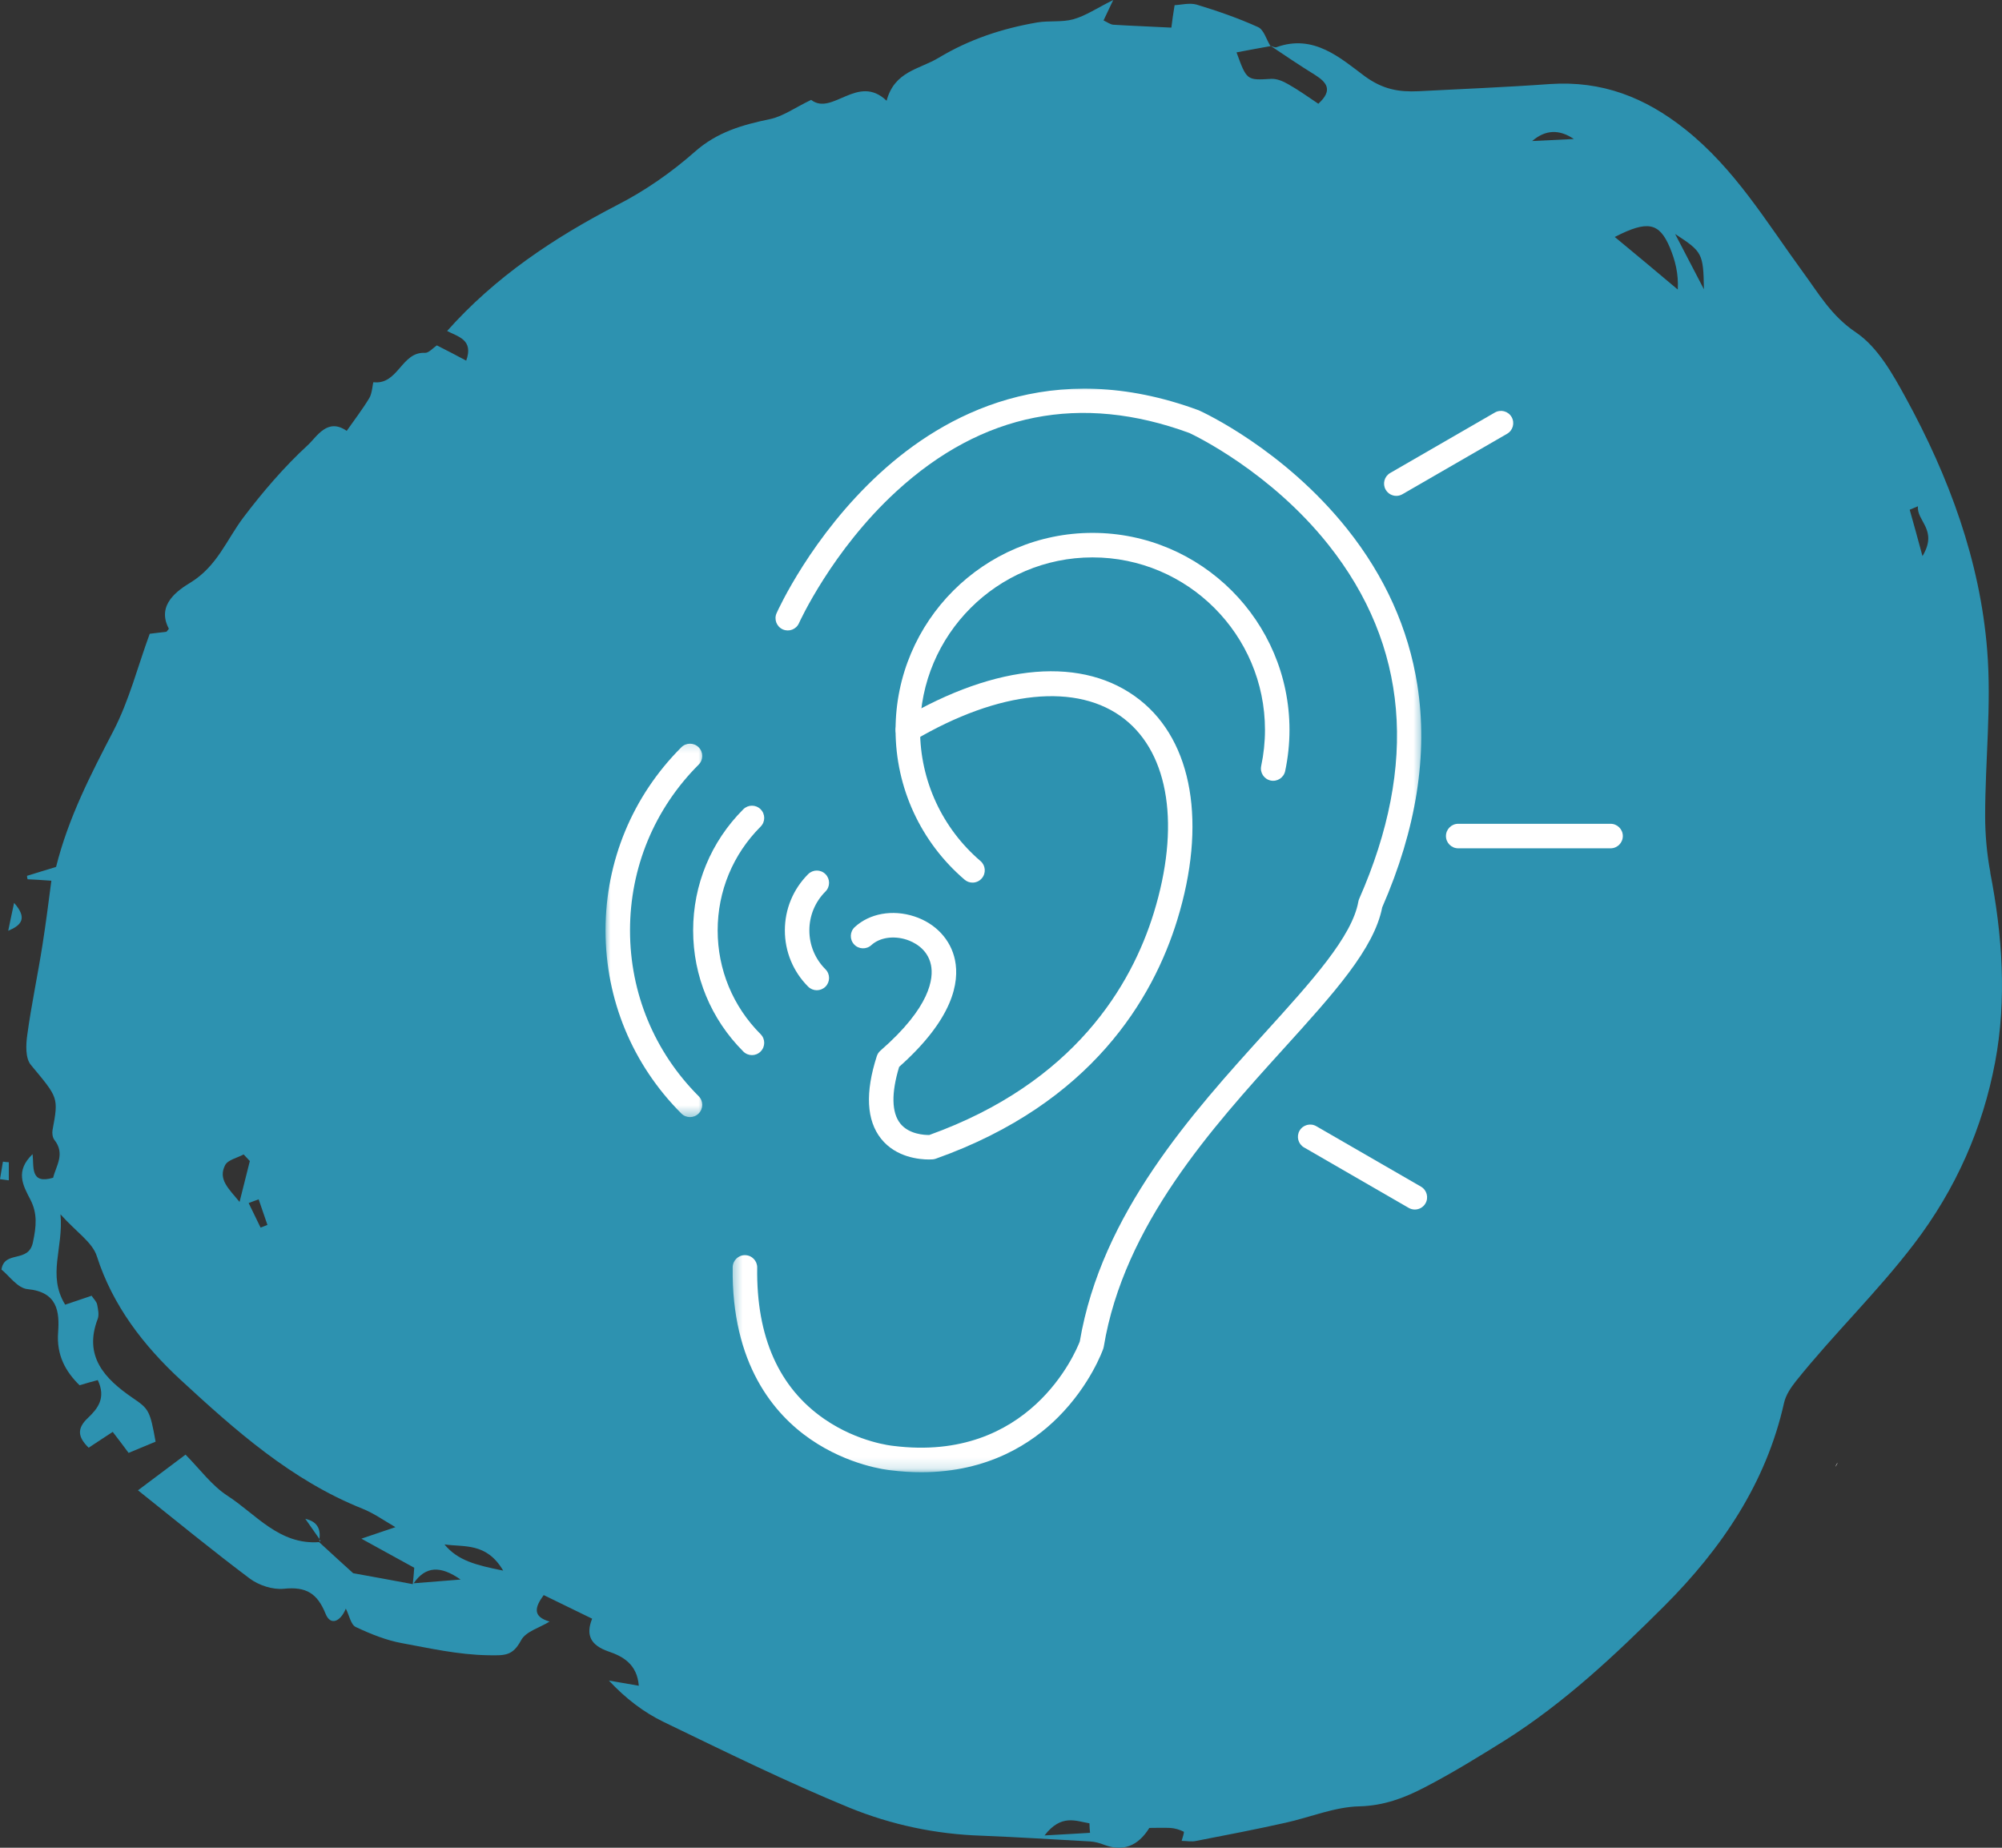 <svg xmlns="http://www.w3.org/2000/svg" width="182" height="168" viewBox="0 0 182 168" fill="none"><rect x="0" y="0" width="182" height="168" fill="#333333" stroke="none"/><path d="M180.949 79.37C180.628 77.669 180.468 75.915 180.468 74.188C180.468 69.164 181.055 64.113 180.655 59.141C180.014 51.003 177.185 43.361 173.262 36.191C172.061 33.993 170.7 31.559 168.725 30.225C166.457 28.707 165.309 26.64 163.841 24.651C160.559 20.15 157.703 15.335 153.192 11.75C149.536 8.845 145.64 7.327 140.916 7.641C136.939 7.929 132.936 8.086 128.933 8.295C127.171 8.374 125.73 8.138 124.075 6.935C121.86 5.286 119.431 3.062 116.042 4.292C115.882 4.344 115.668 4.213 115.481 4.161C115.108 3.559 114.894 2.695 114.361 2.46C112.572 1.649 110.678 0.994 108.783 0.419C108.142 0.236 107.368 0.445 106.781 0.471C106.648 1.308 106.568 1.858 106.487 2.512C104.566 2.408 102.911 2.355 101.256 2.251C100.963 2.251 100.669 2.015 100.322 1.858C100.563 1.361 100.749 0.968 101.203 0C99.682 0.759 98.694 1.439 97.573 1.753C96.533 2.041 95.385 1.858 94.291 2.041C91.115 2.591 88.152 3.559 85.323 5.26C83.589 6.307 81.32 6.464 80.6 9.159C77.984 6.647 75.662 10.572 73.74 9.081C72.219 9.813 71.152 10.598 69.978 10.834C67.469 11.357 65.174 12.011 63.145 13.817C61.037 15.675 58.635 17.35 56.126 18.632C50.308 21.642 44.997 25.2 40.647 30.094C41.634 30.617 43.075 30.879 42.382 32.789C41.501 32.318 40.647 31.873 39.713 31.402C39.366 31.638 38.992 32.083 38.645 32.083C36.483 31.952 36.216 35.014 33.948 34.752C33.895 34.752 33.841 35.773 33.574 36.191C32.96 37.212 32.213 38.18 31.519 39.175C29.758 37.945 28.797 39.724 27.996 40.457C25.834 42.446 23.886 44.722 22.125 47.051C20.604 49.066 19.75 51.474 17.321 52.965C16.253 53.62 14.172 54.954 15.346 57.152C15.346 57.205 15.239 57.309 15.132 57.44C14.625 57.492 14.118 57.571 13.611 57.623C12.517 60.607 11.743 63.694 10.302 66.468C8.247 70.42 6.218 74.345 5.098 78.82C4.27 79.082 3.363 79.343 2.455 79.631C2.455 79.736 2.482 79.841 2.509 79.945C3.069 79.971 3.63 79.998 4.67 80.076C4.404 82.117 4.163 84.001 3.87 85.859C3.443 88.607 2.856 91.329 2.482 94.076C2.349 94.992 2.295 96.248 2.829 96.85C5.284 99.807 5.338 99.755 4.777 102.738C4.724 103.026 4.777 103.419 4.937 103.628C5.952 104.91 5.098 105.983 4.831 107.082C2.722 107.71 3.096 106.088 2.962 104.936C1.361 106.48 2.082 107.763 2.749 109.045C3.416 110.327 3.309 111.479 2.989 112.97C2.589 114.88 0.4 113.65 0.133 115.43C0.827 115.98 1.601 117.131 2.509 117.209C5.231 117.471 5.418 119.251 5.284 121.135C5.124 123.202 5.952 124.694 7.233 125.95C7.846 125.767 8.38 125.61 8.887 125.479C9.661 127.101 8.887 128.069 8.007 128.907C6.939 129.901 7.099 130.686 8.06 131.628C8.861 131.105 9.555 130.634 10.248 130.189C10.836 130.948 11.263 131.524 11.69 132.099C12.624 131.707 13.398 131.393 14.145 131.079C13.638 128.253 13.531 128.096 12.063 127.101C9.501 125.348 7.58 123.307 8.887 119.905C9.021 119.538 8.914 119.041 8.834 118.623C8.781 118.335 8.514 118.099 8.327 117.811C7.473 118.099 6.699 118.361 5.925 118.623C4.27 115.927 5.791 113.467 5.498 110.406C6.912 112.002 8.407 112.944 8.807 114.226C10.248 118.727 13.077 122.365 16.413 125.453C21.378 130.032 26.475 134.585 32.96 137.176C33.948 137.569 34.829 138.197 35.95 138.851C34.962 139.191 34.295 139.4 32.854 139.898C34.855 140.997 36.216 141.756 37.658 142.541C37.631 143.012 37.578 143.509 37.524 144.032C35.789 143.718 34.055 143.378 32.106 143.038C31.279 142.279 30.131 141.258 29.011 140.212C25.381 140.473 23.272 137.673 20.684 135.999C19.269 135.083 18.228 133.643 16.867 132.256C15.373 133.382 14.118 134.324 12.544 135.501C16.173 138.406 19.376 141.023 22.685 143.509C23.513 144.137 24.794 144.556 25.808 144.451C27.836 144.242 28.85 144.87 29.598 146.728C30.051 147.853 30.959 147.434 31.439 146.257C31.759 146.885 31.893 147.722 32.347 147.931C33.681 148.559 35.096 149.135 36.537 149.397C39.099 149.868 41.634 150.444 44.33 150.496C45.904 150.522 46.598 150.574 47.372 149.135C47.799 148.324 49.107 147.984 49.961 147.434C48.413 146.989 48.6 146.152 49.427 145.027C50.922 145.759 52.283 146.414 53.831 147.173C53.217 148.69 53.724 149.606 55.325 150.156C56.633 150.601 57.914 151.307 58.074 153.27C56.98 153.087 56.153 152.93 55.352 152.799C56.873 154.421 58.501 155.677 60.343 156.567C65.921 159.262 71.499 162.01 77.237 164.365C81.026 165.909 85.083 166.773 89.247 166.904C92.529 167.035 95.812 167.244 99.121 167.427C99.548 167.453 100.002 167.584 100.402 167.741C102.093 168.369 103.454 167.855 104.486 166.197C105.046 166.197 105.713 166.171 106.381 166.197C106.808 166.223 107.235 166.354 107.608 166.537C107.688 166.564 107.502 167.087 107.422 167.375C107.875 167.375 108.329 167.479 108.756 167.375C111.478 166.851 114.174 166.328 116.869 165.726C119.111 165.229 121.326 164.287 123.568 164.235C125.783 164.182 127.651 163.476 129.466 162.534C132.002 161.225 134.457 159.707 136.886 158.19C142.25 154.788 146.841 150.47 151.298 146.021C156.502 140.814 160.559 134.847 162.187 127.546C162.347 126.84 162.8 126.159 163.281 125.557C166.697 121.292 170.647 117.497 173.983 113.127C177.826 108.103 180.255 102.529 181.376 96.562C182.443 90.884 182.043 85.022 180.922 79.291L180.949 79.37ZM20.47 105.931C20.71 105.46 21.564 105.277 22.151 104.963C22.338 105.172 22.525 105.355 22.712 105.564C22.445 106.663 22.151 107.763 21.778 109.28C20.764 108.05 19.803 107.213 20.47 105.931ZM23.7 111.636C23.326 110.877 22.979 110.144 22.605 109.385C22.899 109.28 23.192 109.149 23.513 109.045C23.779 109.83 24.046 110.615 24.313 111.374C24.1 111.452 23.886 111.531 23.7 111.609V111.636ZM37.604 143.954C38.698 142.384 40.033 142.331 41.874 143.614C40.246 143.744 38.912 143.849 37.604 143.954ZM40.407 140.421C42.168 140.683 44.223 140.212 45.744 142.802C43.262 142.305 41.608 141.886 40.407 140.421ZM94.958 166.878C96.479 164.915 97.787 165.569 99.041 165.778C99.041 166.066 99.068 166.354 99.095 166.642C97.92 166.721 96.746 166.773 94.985 166.878H94.958ZM119.832 9.421C118.898 8.793 118.017 8.165 117.083 7.641C116.629 7.38 116.069 7.144 115.562 7.17C113.346 7.301 113.346 7.327 112.412 4.763C113.48 4.553 114.521 4.37 115.535 4.187C116.869 5.077 118.177 5.966 119.538 6.804C120.606 7.484 121.22 8.191 119.832 9.447V9.421ZM139.288 12.823C140.48 11.793 141.743 11.732 143.077 12.639C141.983 12.692 140.916 12.744 139.288 12.823ZM146.814 21.537C149.776 20.019 150.844 20.228 151.805 22.505C152.285 23.657 152.605 24.886 152.525 26.326C150.657 24.756 148.789 23.185 146.787 21.537H146.814ZM152.285 21.275C154.767 22.898 154.847 23.028 154.901 26.299C154.127 24.808 153.353 23.316 152.285 21.275ZM174.784 50.61C174.276 48.752 173.956 47.548 173.609 46.345C173.849 46.24 174.116 46.135 174.357 46.031C174.223 47.391 176.225 48.176 174.757 50.584L174.784 50.61ZM27.756 138.092C27.97 138.38 28.477 139.139 29.037 139.924C29.251 138.458 28.157 138.197 27.756 138.092ZM29.037 139.95C29.037 139.95 29.037 140.029 29.037 140.107C29.037 140.107 29.037 140.107 29.064 140.133C29.091 140.133 29.117 140.133 29.144 140.133C29.117 140.081 29.064 140.029 29.037 139.95ZM1.281 82.091C1.041 83.243 0.881 83.923 0.747 84.629C1.922 84.132 2.535 83.504 1.281 82.091ZM0.801 105.669C0.614 105.669 0.427 105.643 0.267 105.617C0.187 106.14 0.08 106.69 0 107.213C0.267 107.239 0.534 107.292 0.801 107.318V105.669Z" fill="#2D92B0"></path><mask id="mask0_417_10" style="mask-type:luminance" maskUnits="userSpaceOnUse" x="66" y="35" width="64" height="99"><path d="M66.415 35H129.481V133.849H66.415V35Z" fill="white"></path></mask><g mask="url(#mask0_417_10)"><path d="M83.769 133.856C82.876 133.858 81.939 133.801 80.955 133.677C80.613 133.642 77.143 133.244 73.684 130.862C70.386 128.591 66.483 124.035 66.608 115.219C66.617 114.603 67.117 114.108 67.739 114.12C68.354 114.129 68.844 114.635 68.836 115.25C68.748 121.537 70.803 126.171 74.947 129.025C78.037 131.155 81.148 131.456 81.179 131.458C81.191 131.46 81.205 131.461 81.217 131.463C93.568 133.015 97.78 122.965 98.162 121.971C100.135 110.313 108.393 101.194 115.031 93.862C119.267 89.187 122.923 85.149 123.486 81.976C123.502 81.888 123.528 81.802 123.564 81.721C128.942 69.491 128.007 58.67 120.785 49.555C115.526 42.919 108.659 39.617 108.128 39.369C98.25 35.744 89.292 37.524 81.507 44.658C75.622 50.052 72.662 56.594 72.633 56.662C72.381 57.223 71.723 57.475 71.162 57.225C70.6 56.974 70.347 56.314 70.598 55.752C70.724 55.468 73.778 48.717 80.003 43.014C85.819 37.684 95.561 32.364 108.94 37.291C108.965 37.3 108.99 37.31 109.014 37.322C109.324 37.462 116.69 40.838 122.479 48.105C125.902 52.403 128.043 57.166 128.846 62.261C129.84 68.568 128.767 75.377 125.655 82.499C124.918 86.267 121.278 90.286 116.683 95.36C110.22 102.497 102.174 111.379 100.343 122.441C100.333 122.505 100.317 122.567 100.297 122.625C100.25 122.76 99.129 125.918 96.186 128.86C93.812 131.237 89.821 133.856 83.769 133.856Z" fill="white"></path></g><path d="M88.411 80.248C88.154 80.248 87.896 80.16 87.688 79.979C83.701 76.568 81.415 71.605 81.415 66.362C81.415 56.484 89.448 48.45 99.321 48.45C109.194 48.45 117.226 56.484 117.226 66.362C117.226 67.622 117.093 68.881 116.833 70.108C116.704 70.709 116.113 71.093 115.511 70.966C114.909 70.836 114.524 70.246 114.654 69.643C114.881 68.569 114.998 67.465 114.998 66.362C114.998 57.714 107.964 50.679 99.321 50.679C90.677 50.679 83.642 57.714 83.642 66.362C83.642 70.952 85.644 75.298 89.135 78.286C89.603 78.685 89.657 79.39 89.257 79.857C89.038 80.115 88.725 80.248 88.411 80.248Z" fill="white"></path><path d="M84.447 105.422C83.61 105.422 81.46 105.245 80.101 103.539C78.772 101.873 78.641 99.346 79.71 96.026C79.772 95.833 79.885 95.661 80.038 95.528C84.607 91.549 84.879 88.941 84.635 87.742C84.323 86.21 82.984 85.621 82.423 85.438C81.224 85.049 79.965 85.242 79.215 85.931C78.76 86.346 78.056 86.315 77.641 85.862C77.225 85.409 77.255 84.703 77.709 84.287C79.062 83.047 81.132 82.675 83.11 83.318C85.053 83.948 86.44 85.435 86.819 87.295C87.229 89.311 86.669 92.619 81.741 97C81.019 99.38 81.053 101.158 81.842 102.149C82.633 103.141 84.058 103.2 84.48 103.195C97.664 98.454 102.856 89.6 104.891 82.996C107.297 75.179 106.307 68.597 102.239 65.386C97.984 62.028 90.828 62.752 83.096 67.322C82.567 67.635 81.884 67.46 81.57 66.929C81.258 66.4 81.434 65.716 81.963 65.403C90.645 60.271 98.539 59.627 103.619 63.637C108.438 67.439 109.709 74.921 107.02 83.652C104.827 90.77 99.24 100.314 85.071 105.351C84.981 105.382 84.888 105.403 84.795 105.41C84.771 105.412 84.645 105.422 84.447 105.422Z" fill="white"></path><path d="M126.94 45.085C126.554 45.085 126.18 44.885 125.973 44.527C125.665 43.995 125.847 43.312 126.381 43.004L135.896 37.508C136.43 37.2 137.111 37.383 137.417 37.915C137.726 38.449 137.543 39.131 137.011 39.438L127.494 44.935C127.319 45.037 127.127 45.085 126.94 45.085Z" fill="white"></path><path d="M146.416 77.13H132.565C131.95 77.13 131.45 76.63 131.45 76.015C131.45 75.4 131.95 74.9 132.565 74.9H146.416C147.031 74.9 147.53 75.4 147.53 76.015C147.53 76.63 147.031 77.13 146.416 77.13Z" fill="white"></path><path d="M128.621 109.972C128.432 109.972 128.241 109.925 128.065 109.824L118.55 104.326C118.016 104.018 117.834 103.337 118.142 102.803C118.449 102.271 119.131 102.088 119.663 102.395L129.18 107.892C129.712 108.201 129.895 108.881 129.588 109.415C129.381 109.772 129.007 109.972 128.621 109.972Z" fill="white"></path><path d="M74.255 90.033C73.971 90.033 73.685 89.924 73.468 89.707C72.103 88.341 71.351 86.525 71.351 84.592C71.351 82.661 72.103 80.845 73.468 79.479C73.904 79.043 74.608 79.043 75.044 79.479C75.478 79.915 75.478 80.62 75.044 81.055C74.098 82 73.578 83.257 73.578 84.592C73.578 85.929 74.098 87.185 75.044 88.131C75.478 88.565 75.478 89.271 75.044 89.707C74.825 89.924 74.541 90.033 74.255 90.033Z" fill="white"></path><path d="M68.36 95.932C68.076 95.932 67.79 95.823 67.573 95.604C64.632 92.664 63.013 88.753 63.013 84.593C63.013 80.432 64.632 76.522 67.573 73.581C68.009 73.145 68.713 73.145 69.147 73.581C69.583 74.017 69.583 74.721 69.147 75.157C66.629 77.677 65.242 81.028 65.242 84.593C65.242 88.157 66.629 91.509 69.147 94.03C69.583 94.464 69.583 95.17 69.147 95.604C68.93 95.823 68.646 95.932 68.36 95.932Z" fill="white"></path><mask id="mask1_417_10" style="mask-type:luminance" maskUnits="userSpaceOnUse" x="55" y="67" width="10" height="35"><path d="M55 67.195H64.21V101.594H55V67.195Z" fill="white"></path></mask><g mask="url(#mask1_417_10)"><path d="M62.727 101.568C62.441 101.568 62.157 101.46 61.94 101.241C57.495 96.795 55.047 90.882 55.047 84.593C55.047 78.305 57.495 72.392 61.94 67.944C62.374 67.51 63.08 67.51 63.514 67.944C63.95 68.38 63.95 69.086 63.514 69.52C59.49 73.546 57.274 78.899 57.274 84.593C57.274 90.286 59.49 95.639 63.514 99.666C63.95 100.101 63.95 100.807 63.514 101.241C63.297 101.46 63.013 101.568 62.727 101.568Z" fill="white"></path></g><path d="M166.957 133.131C166.597 133.849 167.318 132.59 166.957 133.131V133.131Z" fill="white"></path></svg>